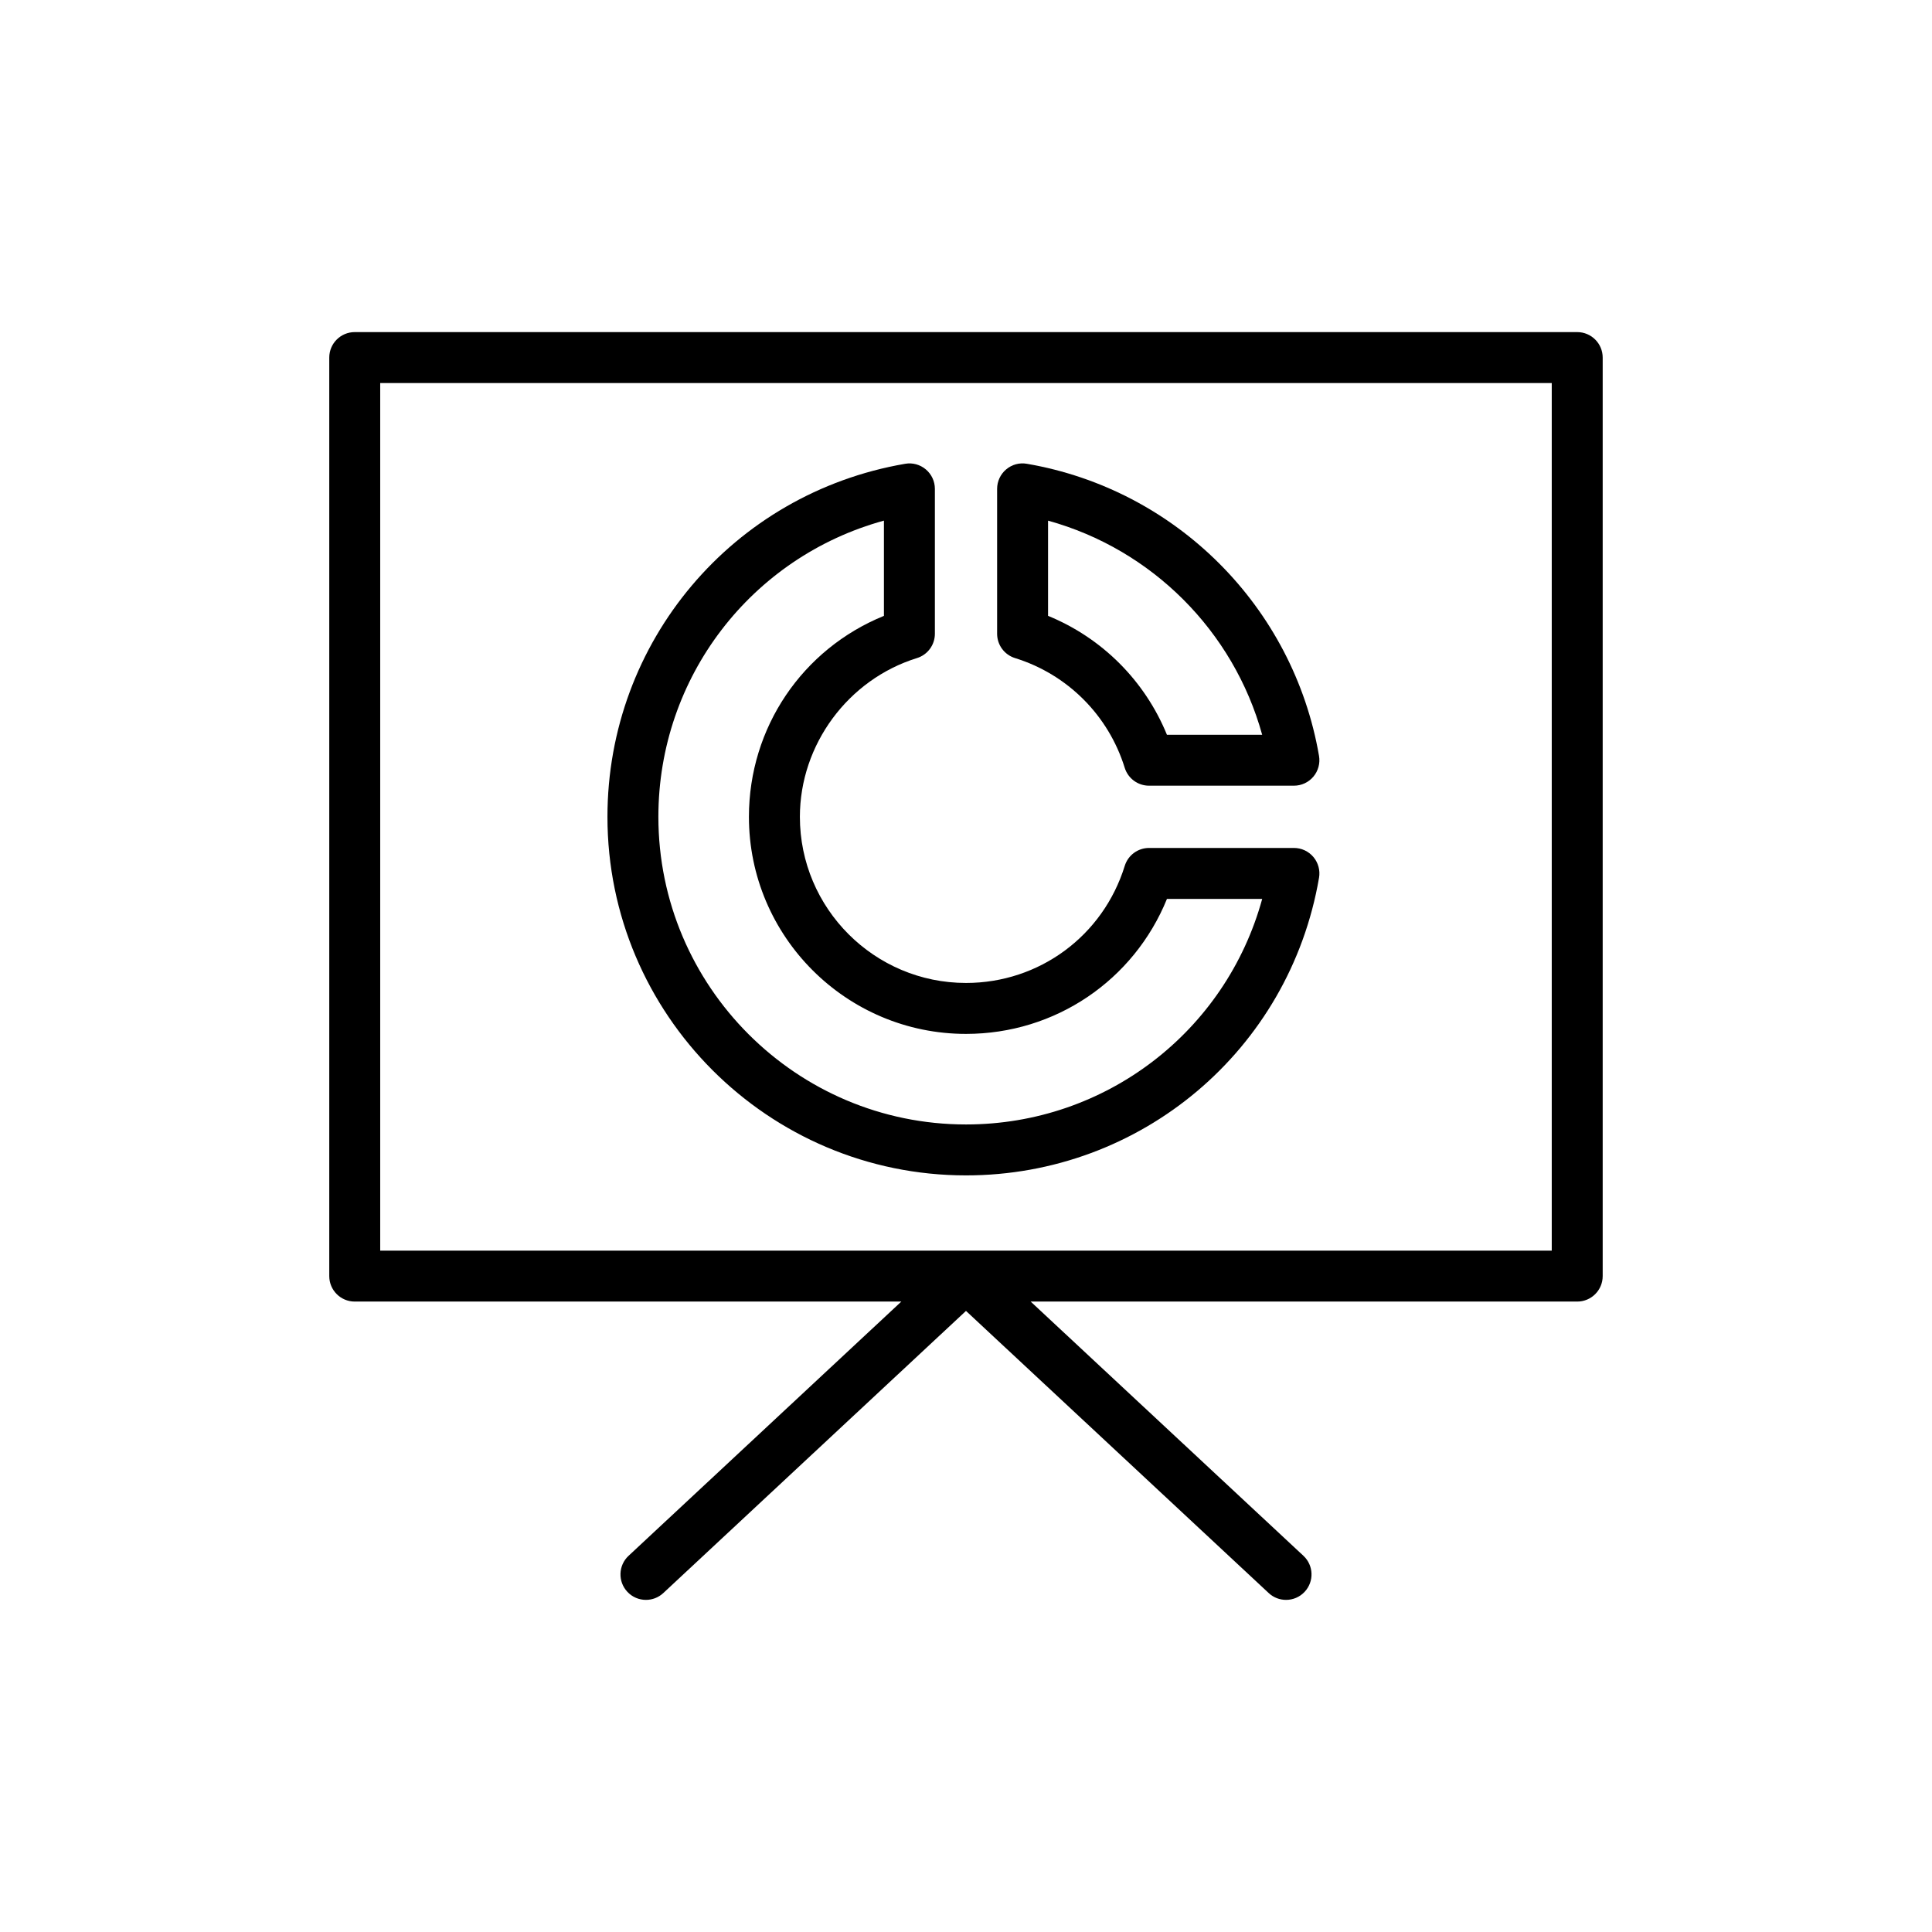 <?xml version="1.0" encoding="UTF-8"?>
<!-- Uploaded to: SVG Repo, www.svgrepo.com, Generator: SVG Repo Mixer Tools -->
<svg fill="#000000" width="800px" height="800px" version="1.1" viewBox="144 144 512 512" xmlns="http://www.w3.org/2000/svg">
 <g>
  <path d="m561.98 232.01h-323.97c-3.727 0-6.75 3.019-6.75 6.75v243.42c0 3.731 3.023 6.75 6.75 6.75h144.85l-72.277 67.367c-2.731 2.543-2.879 6.809-0.336 9.539 1.328 1.43 3.133 2.148 4.938 2.148 1.648 0 3.301-0.602 4.602-1.812l80.211-74.766 80.219 74.766c1.297 1.211 2.949 1.812 4.602 1.812 1.805 0 3.609-0.719 4.938-2.148 2.539-2.731 2.391-6.992-0.336-9.539l-72.281-67.367h144.84c3.727 0 6.75-3.019 6.75-6.75v-243.42c0-3.731-3.023-6.75-6.75-6.75zm-6.75 243.42h-310.47v-229.92h310.47z"/>
  <path d="m413 318.4c13.891 4.305 24.754 15.172 29.059 29.066 0.875 2.828 3.488 4.75 6.445 4.75h38.398c1.992 0 3.879-0.875 5.16-2.398 1.281-1.523 1.828-3.531 1.492-5.492-6.781-39.52-37.895-70.637-77.418-77.418-1.984-0.355-3.973 0.203-5.492 1.488-1.523 1.285-2.398 3.172-2.398 5.16v38.395c0 2.965 1.926 5.574 4.754 6.449zm8.746-36.422c27.512 7.602 49.141 29.23 56.742 56.742h-25.238c-5.848-14.309-17.199-25.668-31.504-31.512z"/>
  <path d="m400 455.49c46.367 0 85.715-33.172 93.559-78.883 0.336-1.957-0.211-3.969-1.492-5.492-1.281-1.523-3.172-2.398-5.16-2.398h-38.395c-2.961 0-5.574 1.926-6.445 4.754-5.75 18.555-22.652 31.023-42.062 31.023-24.277 0-44.027-19.746-44.027-44.023 0-19.109 12.758-36.41 31.023-42.07 2.828-0.875 4.754-3.488 4.754-6.445v-38.395c0-1.992-0.875-3.875-2.398-5.16-1.523-1.285-3.531-1.844-5.492-1.488-45.711 7.844-78.883 47.191-78.883 93.555-0.004 52.398 42.621 95.023 95.02 95.023zm-21.75-173.52v25.242c-21.594 8.781-35.777 29.594-35.777 53.262 0 31.715 25.809 57.52 57.527 57.52 23.664 0 44.477-14.184 53.258-35.777h25.238c-9.617 35.082-41.445 59.777-78.496 59.777-44.953 0-81.523-36.574-81.523-81.527 0-37.047 24.695-68.875 59.773-78.496z"/>
 </g>
</svg>